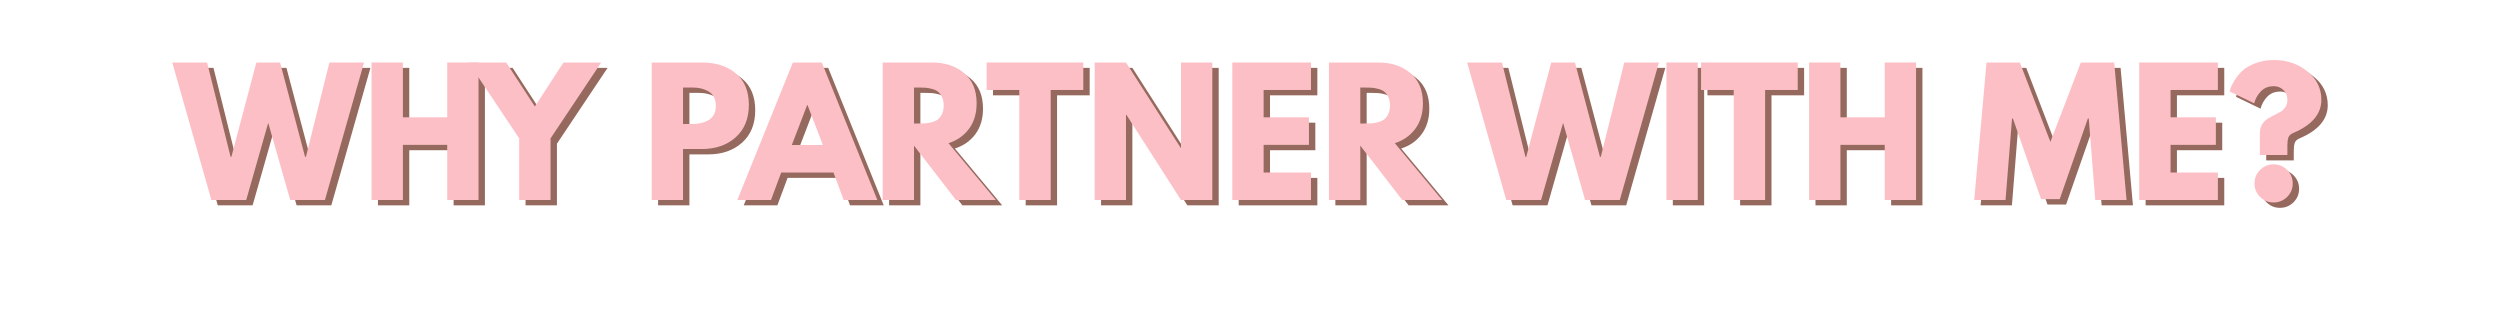 <svg xmlns="http://www.w3.org/2000/svg" xmlns:xlink="http://www.w3.org/1999/xlink" width="800" zoomAndPan="magnify" viewBox="0 0 600 75" height="100" preserveAspectRatio="xMidYMid meet" version="1.2"><defs/><g id="3e3bfcfbcc"><g style="fill:#95695e;fill-opacity:1;"><g transform="translate(43.468, 49.286)"><path style="stroke:none" d="M 27.719 0 L 22.438 -18.516 L 17.156 0 L 8.797 0 L -0.594 -33 L 7.766 -33 L 13.406 -10.359 L 13.594 -10.359 L 19.594 -33 L 25.281 -33 L 31.281 -10.359 L 31.484 -10.359 L 37.125 -33 L 45.438 -33 L 36.047 0 Z M 27.719 0 "/></g></g><g style="fill:#95695e;fill-opacity:1;"><g transform="translate(88.303, 49.286)"><path style="stroke:none" d="M 9.922 -13.234 L 9.922 0 L 2.406 0 L 2.406 -33 L 9.922 -33 L 9.922 -19.844 L 20.562 -19.844 L 20.562 -33 L 28.078 -33 L 28.078 0 L 20.562 0 L 20.562 -13.234 Z M 9.922 -13.234 "/></g></g><g style="fill:#95695e;fill-opacity:1;"><g transform="translate(115.18, 49.286)"><path style="stroke:none" d="M -1.203 -33 L 7.844 -33 L 14.719 -22.438 L 21.594 -33 L 30.641 -33 L 18.484 -14.797 L 18.484 0 L 10.953 0 L 10.953 -14.797 Z M -1.203 -33 "/></g></g><g style="fill:#95695e;fill-opacity:1;"><g transform="translate(144.617, 49.286)"><path style="stroke:none" d=""/></g></g><g style="fill:#95695e;fill-opacity:1;"><g transform="translate(155.536, 49.286)"><path style="stroke:none" d="M 2.406 -33 L 14.438 -33 C 17.801 -33 20.52 -32.129 22.594 -30.391 C 24.676 -28.66 25.719 -26.141 25.719 -22.828 C 25.719 -19.523 24.664 -16.93 22.562 -15.047 C 20.457 -13.172 17.75 -12.234 14.438 -12.234 L 9.922 -12.234 L 9.922 0 L 2.406 0 Z M 9.922 -18.234 L 12.047 -18.234 C 13.723 -18.234 15.098 -18.57 16.172 -19.25 C 17.254 -19.938 17.797 -21.051 17.797 -22.594 C 17.797 -24.164 17.254 -25.289 16.172 -25.969 C 15.098 -26.656 13.723 -27 12.047 -27 L 9.922 -27 Z M 9.922 -18.234 "/></g></g><g style="fill:#95695e;fill-opacity:1;"><g transform="translate(179.614, 49.286)"><path style="stroke:none" d="M 19.156 -33 L 32.484 0 L 24.406 0 L 21.953 -6.594 L 9.406 -6.594 L 6.953 0 L -1.125 0 L 12.203 -33 Z M 19.406 -13.203 L 15.719 -22.797 L 15.641 -22.797 L 11.953 -13.203 Z M 19.406 -13.203 "/></g></g><g style="fill:#95695e;fill-opacity:1;"><g transform="translate(210.971, 49.286)"><path style="stroke:none" d="M 2.406 -33 L 14.203 -33 C 17.367 -33 19.953 -32.148 21.953 -30.453 C 23.953 -28.766 24.953 -26.348 24.953 -23.203 C 24.953 -20.773 24.344 -18.738 23.125 -17.094 C 21.914 -15.457 20.273 -14.305 18.203 -13.641 L 29.562 0 L 20 0 L 9.922 -13.047 L 9.922 0 L 2.406 0 Z M 9.922 -18.359 L 10.797 -18.359 C 11.492 -18.359 12.082 -18.367 12.562 -18.391 C 13.039 -18.422 13.586 -18.516 14.203 -18.672 C 14.816 -18.836 15.305 -19.066 15.672 -19.359 C 16.047 -19.648 16.367 -20.078 16.641 -20.641 C 16.91 -21.203 17.047 -21.879 17.047 -22.672 C 17.047 -23.473 16.91 -24.156 16.641 -24.719 C 16.367 -25.281 16.047 -25.707 15.672 -26 C 15.305 -26.289 14.816 -26.516 14.203 -26.672 C 13.586 -26.836 13.039 -26.93 12.562 -26.953 C 12.082 -26.984 11.492 -27 10.797 -27 L 9.922 -27 Z M 9.922 -18.359 "/></g></g><g style="fill:#95695e;fill-opacity:1;"><g transform="translate(238.008, 49.286)"><path style="stroke:none" d="M 0.312 -26.406 L 0.312 -33 L 23.516 -33 L 23.516 -26.406 L 15.688 -26.406 L 15.688 0 L 8.156 0 L 8.156 -26.406 Z M 0.312 -26.406 "/></g></g><g style="fill:#95695e;fill-opacity:1;"><g transform="translate(261.846, 49.286)"><path style="stroke:none" d="M 9.922 -20.484 L 9.922 0 L 2.406 0 L 2.406 -33 L 9.922 -33 L 23.047 -12.516 L 23.125 -12.516 L 23.125 -33 L 30.641 -33 L 30.641 0 L 23.125 0 L 10 -20.484 Z M 9.922 -20.484 "/></g></g><g style="fill:#95695e;fill-opacity:1;"><g transform="translate(294.882, 49.286)"><path style="stroke:none" d="M 21.281 -33 L 21.281 -26.406 L 9.922 -26.406 L 9.922 -19.844 L 20.797 -19.844 L 20.797 -13.234 L 9.922 -13.234 L 9.922 -6.594 L 21.281 -6.594 L 21.281 0 L 2.406 0 L 2.406 -33 Z M 21.281 -33 "/></g></g><g style="fill:#95695e;fill-opacity:1;"><g transform="translate(318.08, 49.286)"><path style="stroke:none" d="M 2.406 -33 L 14.203 -33 C 17.367 -33 19.953 -32.148 21.953 -30.453 C 23.953 -28.766 24.953 -26.348 24.953 -23.203 C 24.953 -20.773 24.344 -18.738 23.125 -17.094 C 21.914 -15.457 20.273 -14.305 18.203 -13.641 L 29.562 0 L 20 0 L 9.922 -13.047 L 9.922 0 L 2.406 0 Z M 9.922 -18.359 L 10.797 -18.359 C 11.492 -18.359 12.082 -18.367 12.562 -18.391 C 13.039 -18.422 13.586 -18.516 14.203 -18.672 C 14.816 -18.836 15.305 -19.066 15.672 -19.359 C 16.047 -19.648 16.367 -20.078 16.641 -20.641 C 16.91 -21.203 17.047 -21.879 17.047 -22.672 C 17.047 -23.473 16.91 -24.156 16.641 -24.719 C 16.367 -25.281 16.047 -25.707 15.672 -26 C 15.305 -26.289 14.816 -26.516 14.203 -26.672 C 13.586 -26.836 13.039 -26.93 12.562 -26.953 C 12.082 -26.984 11.492 -27 10.797 -27 L 9.922 -27 Z M 9.922 -18.359 "/></g></g><g style="fill:#95695e;fill-opacity:1;"><g transform="translate(346.717, 49.286)"><path style="stroke:none" d=""/></g></g><g style="fill:#95695e;fill-opacity:1;"><g transform="translate(354.236, 49.286)"><path style="stroke:none" d="M 27.719 0 L 22.438 -18.516 L 17.156 0 L 8.797 0 L -0.594 -33 L 7.766 -33 L 13.406 -10.359 L 13.594 -10.359 L 19.594 -33 L 25.281 -33 L 31.281 -10.359 L 31.484 -10.359 L 37.125 -33 L 45.438 -33 L 36.047 0 Z M 27.719 0 "/></g></g><g style="fill:#95695e;fill-opacity:1;"><g transform="translate(399.072, 49.286)"><path style="stroke:none" d="M 9.922 -33 L 9.922 0 L 2.406 0 L 2.406 -33 Z M 9.922 -33 "/></g></g><g style="fill:#95695e;fill-opacity:1;"><g transform="translate(409.471, 49.286)"><path style="stroke:none" d="M 0.312 -26.406 L 0.312 -33 L 23.516 -33 L 23.516 -26.406 L 15.688 -26.406 L 15.688 0 L 8.156 0 L 8.156 -26.406 Z M 0.312 -26.406 "/></g></g><g style="fill:#95695e;fill-opacity:1;"><g transform="translate(433.308, 49.286)"><path style="stroke:none" d="M 9.922 -13.234 L 9.922 0 L 2.406 0 L 2.406 -33 L 9.922 -33 L 9.922 -19.844 L 20.562 -19.844 L 20.562 -33 L 28.078 -33 L 28.078 0 L 20.562 0 L 20.562 -13.234 Z M 9.922 -13.234 "/></g></g><g style="fill:#95695e;fill-opacity:1;"><g transform="translate(463.785, 49.286)"><path style="stroke:none" d=""/></g></g><g style="fill:#95695e;fill-opacity:1;"><g transform="translate(474.704, 49.286)"><path style="stroke:none" d="M 29.688 0 L 28.125 -19.562 L 27.922 -19.562 L 21.156 -0.203 L 16.688 -0.203 L 9.922 -19.562 L 9.719 -19.562 L 8.156 0 L 0.641 0 L 3.594 -33 L 11.594 -33 L 18.922 -13.953 L 26.234 -33 L 34.234 -33 L 37.203 0 Z M 29.688 0 "/></g></g><g style="fill:#95695e;fill-opacity:1;"><g transform="translate(512.541, 49.286)"><path style="stroke:none" d="M 21.281 -33 L 21.281 -26.406 L 9.922 -26.406 L 9.922 -19.844 L 20.797 -19.844 L 20.797 -13.234 L 9.922 -13.234 L 9.922 -6.594 L 21.281 -6.594 L 21.281 0 L 2.406 0 L 2.406 -33 Z M 21.281 -33 "/></g></g><g style="fill:#95695e;fill-opacity:1;"><g transform="translate(535.738, 49.286)"><path style="stroke:none" d="M 6.797 -23.203 L 0.922 -26.047 C 0.922 -26.148 1 -26.43 1.156 -26.891 C 1.32 -27.359 1.645 -27.984 2.125 -28.766 C 2.602 -29.555 3.207 -30.301 3.938 -31 C 4.676 -31.695 5.711 -32.301 7.047 -32.812 C 8.379 -33.332 9.883 -33.594 11.562 -33.594 C 14.656 -33.594 17.32 -32.688 19.562 -30.875 C 21.801 -29.062 22.922 -26.785 22.922 -24.047 C 22.922 -20.648 20.664 -17.992 16.156 -16.078 C 15.539 -15.816 15.156 -15.453 15 -14.984 C 14.844 -14.516 14.766 -13.867 14.766 -13.047 L 14.766 -10.797 L 8.156 -10.797 L 8.156 -15.156 C 8.156 -15.875 8.18 -16.441 8.234 -16.859 C 8.285 -17.273 8.457 -17.727 8.75 -18.219 C 9.051 -18.707 9.484 -19.141 10.047 -19.516 C 10.473 -19.785 11.047 -20.098 11.766 -20.453 C 12.484 -20.816 13.016 -21.102 13.359 -21.312 C 13.703 -21.531 14.02 -21.875 14.312 -22.344 C 14.613 -22.812 14.766 -23.379 14.766 -24.047 C 14.766 -25.004 14.445 -25.785 13.812 -26.391 C 13.188 -27.004 12.422 -27.312 11.516 -27.312 C 10.211 -27.312 9.164 -26.891 8.375 -26.047 C 7.594 -25.211 7.066 -24.266 6.797 -23.203 Z M 11.438 -8.562 C 12.719 -8.562 13.805 -8.113 14.703 -7.219 C 15.598 -6.32 16.047 -5.234 16.047 -3.953 C 16.047 -2.703 15.598 -1.629 14.703 -0.734 C 13.805 0.148 12.719 0.594 11.438 0.594 C 10.188 0.594 9.113 0.148 8.219 -0.734 C 7.32 -1.629 6.875 -2.703 6.875 -3.953 C 6.875 -5.234 7.32 -6.32 8.219 -7.219 C 9.113 -8.113 10.188 -8.562 11.438 -8.562 Z M 11.438 -8.562 "/></g></g><g style="fill:#fcbfc5;fill-opacity:1;"><g transform="translate(41.936, 48)"><path style="stroke:none" d="M 27.719 0 L 22.438 -18.516 L 17.156 0 L 8.797 0 L -0.594 -33 L 7.766 -33 L 13.406 -10.359 L 13.594 -10.359 L 19.594 -33 L 25.281 -33 L 31.281 -10.359 L 31.484 -10.359 L 37.125 -33 L 45.438 -33 L 36.047 0 Z M 27.719 0 "/></g></g><g style="fill:#fcbfc5;fill-opacity:1;"><g transform="translate(86.771, 48)"><path style="stroke:none" d="M 9.922 -13.234 L 9.922 0 L 2.406 0 L 2.406 -33 L 9.922 -33 L 9.922 -19.844 L 20.562 -19.844 L 20.562 -33 L 28.078 -33 L 28.078 0 L 20.562 0 L 20.562 -13.234 Z M 9.922 -13.234 "/></g></g><g style="fill:#fcbfc5;fill-opacity:1;"><g transform="translate(113.648, 48)"><path style="stroke:none" d="M -1.203 -33 L 7.844 -33 L 14.719 -22.438 L 21.594 -33 L 30.641 -33 L 18.484 -14.797 L 18.484 0 L 10.953 0 L 10.953 -14.797 Z M -1.203 -33 "/></g></g><g style="fill:#fcbfc5;fill-opacity:1;"><g transform="translate(154.004, 48)"><path style="stroke:none" d="M 2.406 -33 L 14.438 -33 C 17.801 -33 20.52 -32.129 22.594 -30.391 C 24.676 -28.66 25.719 -26.141 25.719 -22.828 C 25.719 -19.523 24.664 -16.93 22.562 -15.047 C 20.457 -13.172 17.75 -12.234 14.438 -12.234 L 9.922 -12.234 L 9.922 0 L 2.406 0 Z M 9.922 -18.234 L 12.047 -18.234 C 13.723 -18.234 15.098 -18.57 16.172 -19.25 C 17.254 -19.938 17.797 -21.051 17.797 -22.594 C 17.797 -24.164 17.254 -25.289 16.172 -25.969 C 15.098 -26.656 13.723 -27 12.047 -27 L 9.922 -27 Z M 9.922 -18.234 "/></g></g><g style="fill:#fcbfc5;fill-opacity:1;"><g transform="translate(178.082, 48)"><path style="stroke:none" d="M 19.156 -33 L 32.484 0 L 24.406 0 L 21.953 -6.594 L 9.406 -6.594 L 6.953 0 L -1.125 0 L 12.203 -33 Z M 19.406 -13.203 L 15.719 -22.797 L 15.641 -22.797 L 11.953 -13.203 Z M 19.406 -13.203 "/></g></g><g style="fill:#fcbfc5;fill-opacity:1;"><g transform="translate(209.439, 48)"><path style="stroke:none" d="M 2.406 -33 L 14.203 -33 C 17.367 -33 19.953 -32.148 21.953 -30.453 C 23.953 -28.766 24.953 -26.348 24.953 -23.203 C 24.953 -20.773 24.344 -18.738 23.125 -17.094 C 21.914 -15.457 20.273 -14.305 18.203 -13.641 L 29.562 0 L 20 0 L 9.922 -13.047 L 9.922 0 L 2.406 0 Z M 9.922 -18.359 L 10.797 -18.359 C 11.492 -18.359 12.082 -18.367 12.562 -18.391 C 13.039 -18.422 13.586 -18.516 14.203 -18.672 C 14.816 -18.836 15.305 -19.066 15.672 -19.359 C 16.047 -19.648 16.367 -20.078 16.641 -20.641 C 16.91 -21.203 17.047 -21.879 17.047 -22.672 C 17.047 -23.473 16.91 -24.156 16.641 -24.719 C 16.367 -25.281 16.047 -25.707 15.672 -26 C 15.305 -26.289 14.816 -26.516 14.203 -26.672 C 13.586 -26.836 13.039 -26.93 12.562 -26.953 C 12.082 -26.984 11.492 -27 10.797 -27 L 9.922 -27 Z M 9.922 -18.359 "/></g></g><g style="fill:#fcbfc5;fill-opacity:1;"><g transform="translate(236.476, 48)"><path style="stroke:none" d="M 0.312 -26.406 L 0.312 -33 L 23.516 -33 L 23.516 -26.406 L 15.688 -26.406 L 15.688 0 L 8.156 0 L 8.156 -26.406 Z M 0.312 -26.406 "/></g></g><g style="fill:#fcbfc5;fill-opacity:1;"><g transform="translate(260.314, 48)"><path style="stroke:none" d="M 9.922 -20.484 L 9.922 0 L 2.406 0 L 2.406 -33 L 9.922 -33 L 23.047 -12.516 L 23.125 -12.516 L 23.125 -33 L 30.641 -33 L 30.641 0 L 23.125 0 L 10 -20.484 Z M 9.922 -20.484 "/></g></g><g style="fill:#fcbfc5;fill-opacity:1;"><g transform="translate(293.35, 48)"><path style="stroke:none" d="M 21.281 -33 L 21.281 -26.406 L 9.922 -26.406 L 9.922 -19.844 L 20.797 -19.844 L 20.797 -13.234 L 9.922 -13.234 L 9.922 -6.594 L 21.281 -6.594 L 21.281 0 L 2.406 0 L 2.406 -33 Z M 21.281 -33 "/></g></g><g style="fill:#fcbfc5;fill-opacity:1;"><g transform="translate(316.548, 48)"><path style="stroke:none" d="M 2.406 -33 L 14.203 -33 C 17.367 -33 19.953 -32.148 21.953 -30.453 C 23.953 -28.766 24.953 -26.348 24.953 -23.203 C 24.953 -20.773 24.344 -18.738 23.125 -17.094 C 21.914 -15.457 20.273 -14.305 18.203 -13.641 L 29.562 0 L 20 0 L 9.922 -13.047 L 9.922 0 L 2.406 0 Z M 9.922 -18.359 L 10.797 -18.359 C 11.492 -18.359 12.082 -18.367 12.562 -18.391 C 13.039 -18.422 13.586 -18.516 14.203 -18.672 C 14.816 -18.836 15.305 -19.066 15.672 -19.359 C 16.047 -19.648 16.367 -20.078 16.641 -20.641 C 16.91 -21.203 17.047 -21.879 17.047 -22.672 C 17.047 -23.473 16.91 -24.156 16.641 -24.719 C 16.367 -25.281 16.047 -25.707 15.672 -26 C 15.305 -26.289 14.816 -26.516 14.203 -26.672 C 13.586 -26.836 13.039 -26.93 12.562 -26.953 C 12.082 -26.984 11.492 -27 10.797 -27 L 9.922 -27 Z M 9.922 -18.359 "/></g></g><g style="fill:#fcbfc5;fill-opacity:1;"><g transform="translate(352.704, 48)"><path style="stroke:none" d="M 27.719 0 L 22.438 -18.516 L 17.156 0 L 8.797 0 L -0.594 -33 L 7.766 -33 L 13.406 -10.359 L 13.594 -10.359 L 19.594 -33 L 25.281 -33 L 31.281 -10.359 L 31.484 -10.359 L 37.125 -33 L 45.438 -33 L 36.047 0 Z M 27.719 0 "/></g></g><g style="fill:#fcbfc5;fill-opacity:1;"><g transform="translate(397.54, 48)"><path style="stroke:none" d="M 9.922 -33 L 9.922 0 L 2.406 0 L 2.406 -33 Z M 9.922 -33 "/></g></g><g style="fill:#fcbfc5;fill-opacity:1;"><g transform="translate(407.939, 48)"><path style="stroke:none" d="M 0.312 -26.406 L 0.312 -33 L 23.516 -33 L 23.516 -26.406 L 15.688 -26.406 L 15.688 0 L 8.156 0 L 8.156 -26.406 Z M 0.312 -26.406 "/></g></g><g style="fill:#fcbfc5;fill-opacity:1;"><g transform="translate(431.776, 48)"><path style="stroke:none" d="M 9.922 -13.234 L 9.922 0 L 2.406 0 L 2.406 -33 L 9.922 -33 L 9.922 -19.844 L 20.562 -19.844 L 20.562 -33 L 28.078 -33 L 28.078 0 L 20.562 0 L 20.562 -13.234 Z M 9.922 -13.234 "/></g></g><g style="fill:#fcbfc5;fill-opacity:1;"><g transform="translate(473.172, 48)"><path style="stroke:none" d="M 29.688 0 L 28.125 -19.562 L 27.922 -19.562 L 21.156 -0.203 L 16.688 -0.203 L 9.922 -19.562 L 9.719 -19.562 L 8.156 0 L 0.641 0 L 3.594 -33 L 11.594 -33 L 18.922 -13.953 L 26.234 -33 L 34.234 -33 L 37.203 0 Z M 29.688 0 "/></g></g><g style="fill:#fcbfc5;fill-opacity:1;"><g transform="translate(511.008, 48)"><path style="stroke:none" d="M 21.281 -33 L 21.281 -26.406 L 9.922 -26.406 L 9.922 -19.844 L 20.797 -19.844 L 20.797 -13.234 L 9.922 -13.234 L 9.922 -6.594 L 21.281 -6.594 L 21.281 0 L 2.406 0 L 2.406 -33 Z M 21.281 -33 "/></g></g><g style="fill:#fcbfc5;fill-opacity:1;"><g transform="translate(534.206, 48)"><path style="stroke:none" d="M 6.797 -23.203 L 0.922 -26.047 C 0.922 -26.148 1 -26.43 1.156 -26.891 C 1.32 -27.359 1.645 -27.984 2.125 -28.766 C 2.602 -29.555 3.207 -30.301 3.938 -31 C 4.676 -31.695 5.711 -32.301 7.047 -32.812 C 8.379 -33.332 9.883 -33.594 11.562 -33.594 C 14.656 -33.594 17.32 -32.688 19.562 -30.875 C 21.801 -29.062 22.922 -26.785 22.922 -24.047 C 22.922 -20.648 20.664 -17.992 16.156 -16.078 C 15.539 -15.816 15.156 -15.453 15 -14.984 C 14.844 -14.516 14.766 -13.867 14.766 -13.047 L 14.766 -10.797 L 8.156 -10.797 L 8.156 -15.156 C 8.156 -15.875 8.18 -16.441 8.234 -16.859 C 8.285 -17.273 8.457 -17.727 8.75 -18.219 C 9.051 -18.707 9.484 -19.141 10.047 -19.516 C 10.473 -19.785 11.047 -20.098 11.766 -20.453 C 12.484 -20.816 13.016 -21.102 13.359 -21.312 C 13.703 -21.531 14.02 -21.875 14.312 -22.344 C 14.613 -22.812 14.766 -23.379 14.766 -24.047 C 14.766 -25.004 14.445 -25.785 13.812 -26.391 C 13.188 -27.004 12.422 -27.312 11.516 -27.312 C 10.211 -27.312 9.164 -26.891 8.375 -26.047 C 7.594 -25.211 7.066 -24.266 6.797 -23.203 Z M 11.438 -8.562 C 12.719 -8.562 13.805 -8.113 14.703 -7.219 C 15.598 -6.32 16.047 -5.234 16.047 -3.953 C 16.047 -2.703 15.598 -1.629 14.703 -0.734 C 13.805 0.148 12.719 0.594 11.438 0.594 C 10.188 0.594 9.113 0.148 8.219 -0.734 C 7.32 -1.629 6.875 -2.703 6.875 -3.953 C 6.875 -5.234 7.32 -6.32 8.219 -7.219 C 9.113 -8.113 10.188 -8.562 11.438 -8.562 Z M 11.438 -8.562 "/></g></g></g></svg>